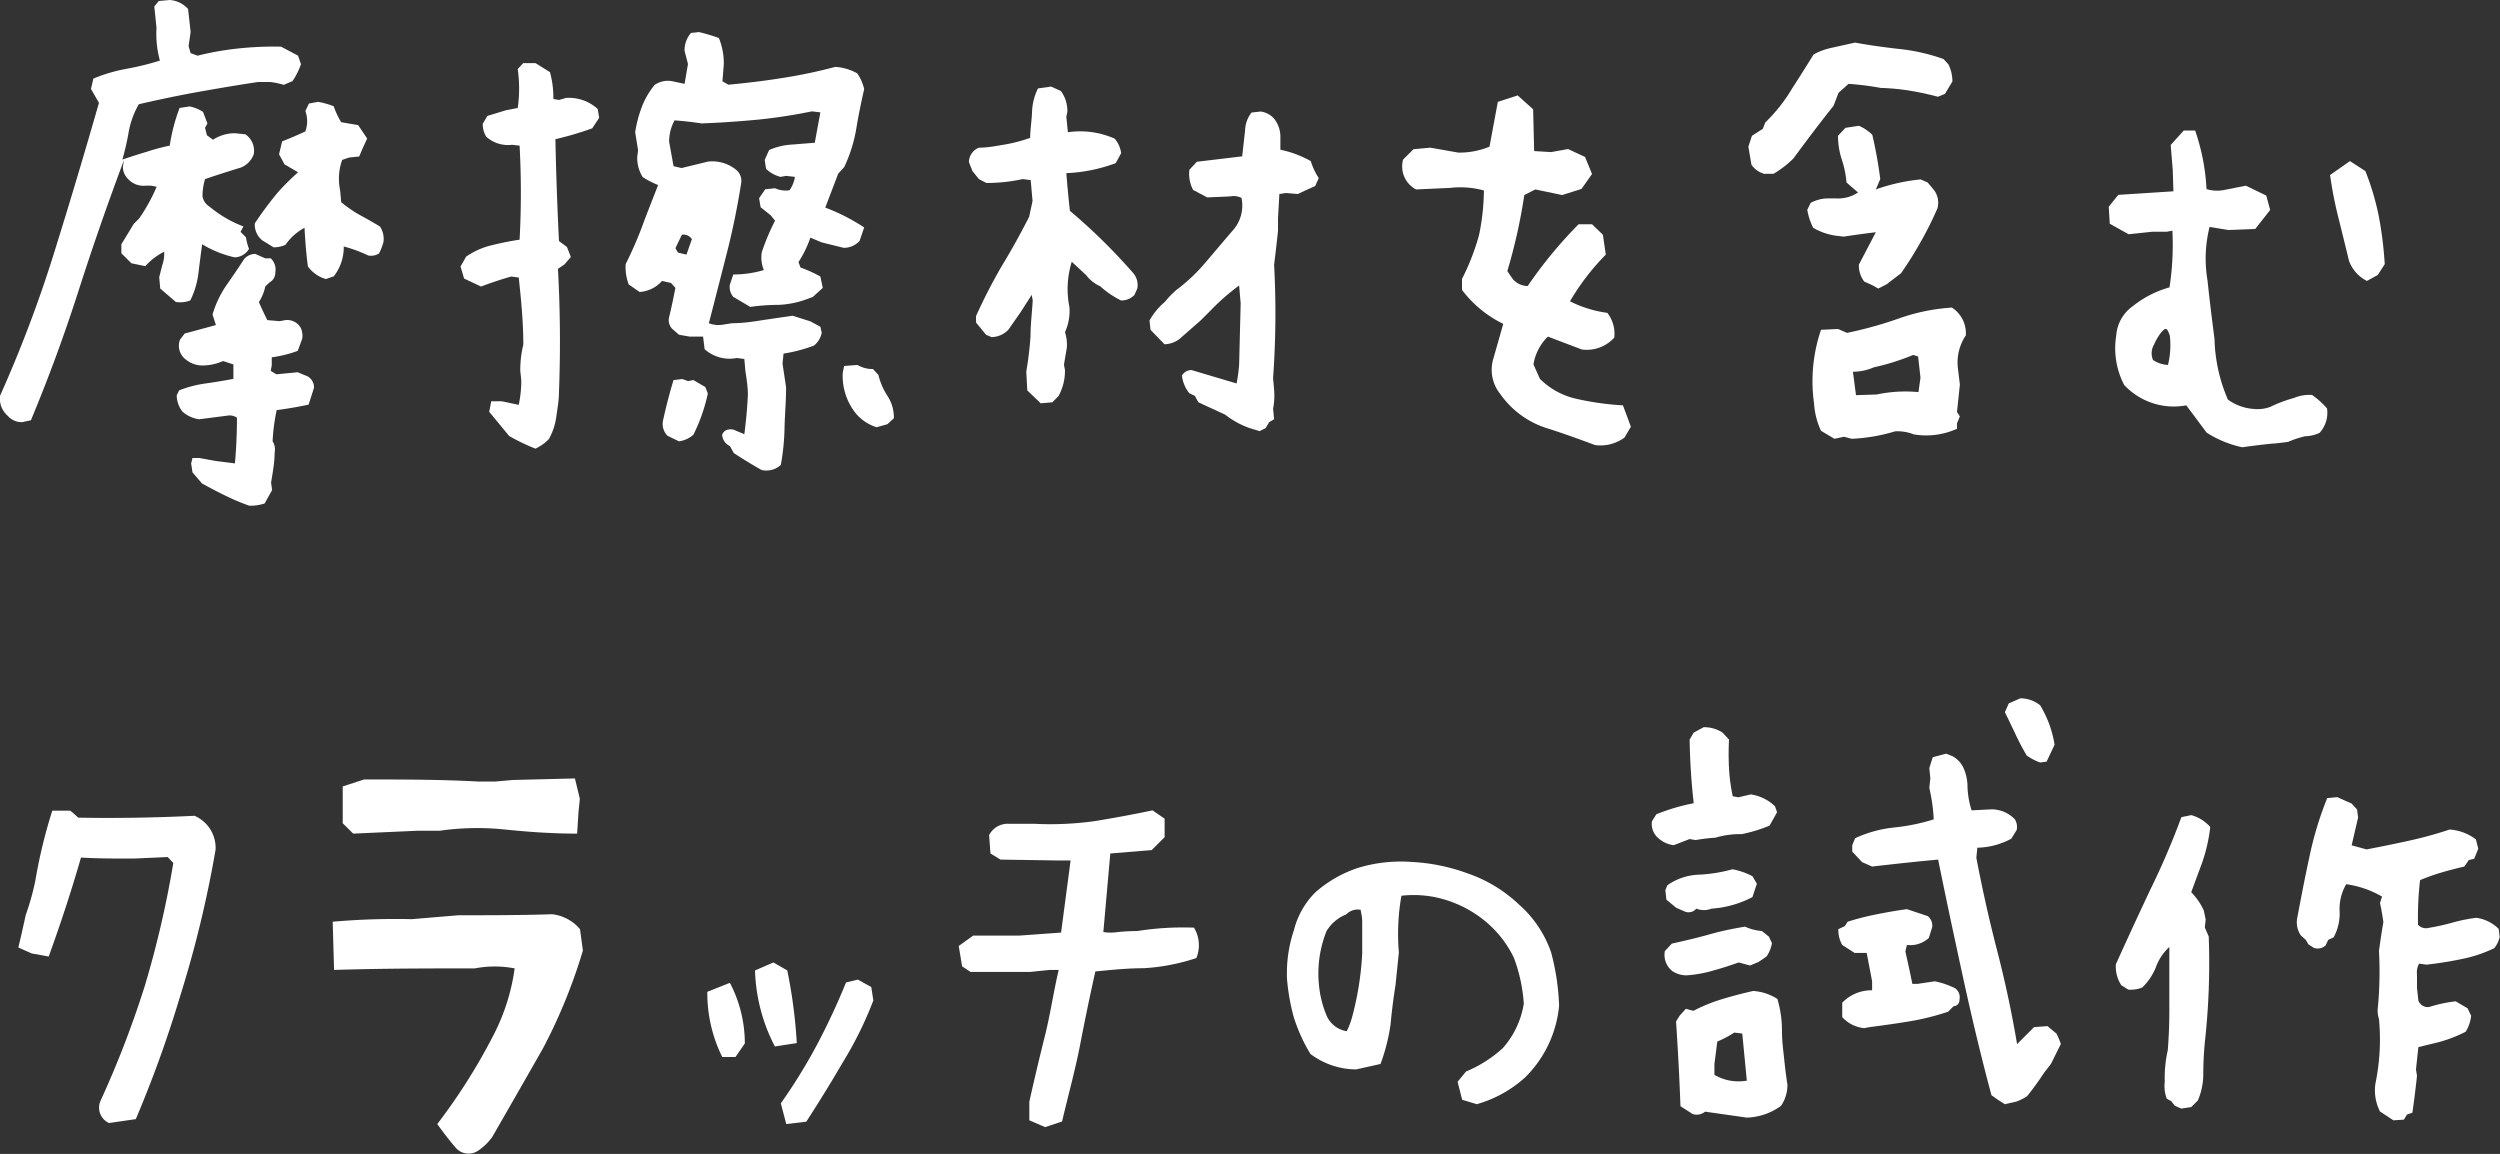 <svg xmlns="http://www.w3.org/2000/svg" viewBox="0 0 147.28 67.98"><rect x="0" y="0" width="147.28" height="67.98" fill="#333333" stroke="none"/><defs><style>.cls-1{fill:#fff;}</style></defs><title>sec01_img3-1</title><g id="レイヤー_2" data-name="レイヤー 2"><g id="レイヤー_2-2" data-name="レイヤー 2"><path class="cls-1" d="M1.3,24.87a1.08,1.08,0,0,1-.85-.38A1.34,1.34,0,0,1,0,23.32a75.72,75.72,0,0,0,3.22-8.53q1.35-4.33,2.61-8.73l-.47-.82.14-.61a9.46,9.46,0,0,1,1.92-.57,16.34,16.34,0,0,0,2-.49,6,6,0,0,1-.2-1.93L9.09.38,9.35.06,10,0a1.6,1.6,0,0,1,1.08.53l.15,1.35-.12.84.12.41.41.15A17.31,17.31,0,0,1,14,2.86a19.25,19.25,0,0,1,2.56-.11l1,.53.17.5a4.07,4.07,0,0,1-.5,1L16.71,5a4.21,4.21,0,0,0-.8-.17h-.7c-1.15.17-2.32.37-3.5.58s-2.36.46-3.53.73a5,5,0,0,0-.59,1.59,15.88,15.88,0,0,1-.38,1.67c.53-.18,1-.33,1.44-.46A11.52,11.52,0,0,1,10,8.58a10.67,10.67,0,0,1,.58-2.22l.59-.09a2.3,2.3,0,0,1,.79.32l.26.68-.14.26.11.44.36.26a2.35,2.35,0,0,1,1.29-.38l.61.06a1.16,1.16,0,0,1,.5,1.17,1.32,1.32,0,0,1-.76.79c-.71.22-1.41.44-2.11.68a3.5,3.5,0,0,0-.15,1,.86.86,0,0,0,.41.62,6.93,6.93,0,0,0,2,1.17l-.17.32.32.32a3.06,3.06,0,0,0,.18.68,1,1,0,0,1-.85.5,6.38,6.38,0,0,1-1.91-.77c-.08.57-.15,1.14-.22,1.7a4.92,4.92,0,0,1-.48,1.61,1.66,1.66,0,0,1-.85.09L9.44,17l-.06-.67.18-.71a2,2,0,0,0,.11-.79,3.73,3.73,0,0,0-1.11.85l-.82-.17-.59-.59,0-.53.73-1.2.32-.32A10.6,10.6,0,0,0,9.23,11l-.32-.06H8.56a1.22,1.22,0,0,1-1-.38,1,1,0,0,1-.32-.74l.06-.38q-1.44,3.84-2.68,7.71T1.82,24.76Zm13.38,4.92a12.57,12.57,0,0,1-1.42-.6c-.46-.22-.91-.46-1.36-.71l-.56-.65-.08-.53.08-.32h.39l1,.18,1.11.14c.08-.89.12-1.79.12-2.69a.76.76,0,0,0-.59-.12l-1.64.21a1.84,1.84,0,0,1-1-.47,1.64,1.64,0,0,1-.32-.94l.14-.29a6.58,6.58,0,0,1,1.57-.41c.56-.08,1.1-.17,1.63-.27l0-.85-.61-.2a3,3,0,0,1-1.29.26,1.57,1.57,0,0,1-.94-.38A1,1,0,0,1,10.61,20l.27-.35,1.84-.5-.2-.62a6.06,6.06,0,0,1,.85-1.77c.35-.5.69-1,1-1.48a.85.85,0,0,1,.67-.32l.59.26.32,0a.9.9,0,0,1,.27.82.65.65,0,0,1-.33.59l-.26.24a2.76,2.76,0,0,1-.38.93c.16.35.32.71.5,1.06l.73.06.32-.06a.92.92,0,0,1,.91.44,1.1,1.1,0,0,1,.09.67l-.26.7a7.14,7.14,0,0,1-1.53.38v.47l-.06.33.33.2,1.26-.12.43.18a.74.74,0,0,1,.53.73l-.32,1c-.63.13-1.25.24-1.88.32A11.23,11.23,0,0,0,16.06,26a.85.85,0,0,1,.12.64c0,.59-.11,1.18-.21,1.79l.06.44-.44.79A2.6,2.6,0,0,1,14.68,29.79ZM19.2,16.44a2,2,0,0,1-1.06-.74c-.1-.74-.16-1.5-.2-2.28a3.2,3.2,0,0,0-1.12,1,1.63,1.63,0,0,1-.7.15l-.67-.41a1.2,1.2,0,0,1-.44-1,20.91,20.91,0,0,1,1.37-1.84,14.42,14.42,0,0,1,1.18-1.17l-.8-.47-.32-.59.18-.76c.45-.18.91-.37,1.37-.59a1.77,1.77,0,0,0,0-1.2l.21-.44L18.73,6a4.62,4.62,0,0,1,.93.26,4.8,4.8,0,0,0,.44.94l1,.17.53.79-.27.59-.2.47-.59.06-.41.14a3.27,3.27,0,0,0-.17,1.5l.06.41.05.58a7.44,7.44,0,0,0,1.12.77c.39.21.78.43,1.17.67a1.32,1.32,0,0,1,.2.91,3.47,3.47,0,0,1-.26.67.86.86,0,0,1-.64.12,8.21,8.21,0,0,0-1.44-.53,2.75,2.75,0,0,1-.59,1.76Z"/><path class="cls-1" d="M31.54,26.43A12.58,12.58,0,0,1,30,25.69l-1.18-1.43.12-.62h.62l1,.21a6.9,6.9,0,0,0,.15-1.44l-.06-.58a6.41,6.41,0,0,1,.18-1.53c0-1.33-.13-2.64-.27-3.95l-.44-.06c-.6.17-1.2.37-1.78.59l-1-.47-.21-.71.33-.58A4.43,4.43,0,0,1,29,14.44c.53-.13,1.07-.24,1.61-.32a51.19,51.19,0,0,0,0-5.54l-.44-.05a1.93,1.93,0,0,1-1.52-.47,1.39,1.39,0,0,1-.21-.77l.27-.46,1.08-.33.71-.14a8,8,0,0,0,0-2.29l.32-.35h.73l.85.53a5.7,5.7,0,0,1,.2,1.58l.33.06.41-.12a2.5,2.5,0,0,1,1.87.65l.09.52-.41.62a19.39,19.39,0,0,1-2.17.64q.06,3,.21,6l.47.35.23.59-.38.44-.38.26q.2,3.63.06,7.27c0,.5-.1,1-.16,1.46a3.71,3.71,0,0,1-.43,1.29A2.56,2.56,0,0,1,31.54,26.43Zm13.33,1.26c-.57-.32-1.11-.65-1.64-1L43,26.28a.81.81,0,0,1-.46-.65c.09-.27.32-.38.67-.32l.64.27c.1-.75.17-1.52.21-2.32,0-.49-.09-1-.15-1.43l-.06-.68-.44-.06a2.2,2.2,0,0,1-1.9-.52l-.09-.74h-.79L40,19.72l-.38-.33a.73.73,0,0,1-.21-.67c.14-.57.26-1.15.38-1.76l-.26-.29L39,16.55a1.91,1.91,0,0,1-1.32.65l-.64-.44a2.86,2.86,0,0,1-.18-1.2c.37-.75.71-1.51,1-2.3s.61-1.58.91-2.36a5.18,5.18,0,0,1-.91-.47,2.15,2.15,0,0,1-.32-1.17l.05-.41-.17-1.06a7.29,7.29,0,0,1,.38-1.46A4.57,4.57,0,0,1,38.57,5a1.38,1.38,0,0,1,1.06-.21l.7.15.2-1.17L40.33,3a1.53,1.53,0,0,1,.38-1.06l.47-.05a10.39,10.39,0,0,1,1.17.35,3.89,3.89,0,0,1,.29,1.55l-.08,1,.35.2c1.09-.1,2.16-.23,3.21-.4a29.76,29.76,0,0,0,3.09-.65,3.06,3.06,0,0,1,1.29.38,2.61,2.61,0,0,1,.41.93c-.18.79-.34,1.57-.47,2.36a8.49,8.49,0,0,1-.71,2.24l-.35.38c-.25.67-.51,1.33-.76,2a11.48,11.48,0,0,1,2.29,1.17l-.27.79a1.24,1.24,0,0,1-.94.41l-1.29-.32L47.74,14a6.39,6.39,0,0,1-.7,1.44l.12.32a7.56,7.56,0,0,1,1.17.53l.14.67-.58.53-.32.12a5.43,5.43,0,0,1-1.69.35q-.84,0-1.68.12l-1-.59a.89.89,0,0,1-.2-.73l.2-.59A6.3,6.3,0,0,0,45,15.91a1.94,1.94,0,0,1-.12-1.06A13.41,13.41,0,0,1,45.66,13l-.26-.32-.59-.47-.09-.53.36-.53.58-.06a1.5,1.5,0,0,0,.85.12,1.79,1.79,0,0,0,.32-.79l-.52-.06-.33.06a1.94,1.94,0,0,1-.85-.47l-.08-.53.26-.58a3.82,3.82,0,0,1,1.3-.32L48,8.41l.33-1.79-.5-.06a31.52,31.52,0,0,1-3.19.49c-1.08.1-2.18.18-3.31.22q-.8-.12-1.59-.18a2.62,2.62,0,0,0-.32,1.26l.26,1.44.47.11,1.56-.38a2.22,2.22,0,0,1,1.64.47.84.84,0,0,1,.32.76c-.22,1.41-.5,2.79-.85,4.16s-.7,2.75-1.06,4.13a1.51,1.51,0,0,0,.8.09l.58-.09c.67,0,1.28-.1,1.85-.19l1.7-.25,1.05.33.59.32.08.35a1.28,1.28,0,0,1-.46.76,8.89,8.89,0,0,1-1.79.47l-.06.59.21,1.4c0,.78-.07,1.56-.09,2.33A13.59,13.59,0,0,1,46,27.39,1.26,1.26,0,0,1,44.87,27.69ZM40,26l-.68-.33a1,1,0,0,1-.26-.9c.18-.81.38-1.6.62-2.38l.52-.06.33.12.32-.06.7.41.15.38a10.17,10.17,0,0,1-.85,2.43A1.61,1.61,0,0,1,40,26Zm.44-11,.32-.91a.58.58,0,0,0-.59-.26l-.38.79.15.26ZM51.64,25.17a2.66,2.66,0,0,1-1.2-.79,3.52,3.52,0,0,1-.79-2.44l.08-.38.79-.06a1.69,1.69,0,0,0,.91.24l.32.35a3.92,3.92,0,0,0,.53,1.23,2.32,2.32,0,0,1,.38,1.32l-.38.35Z"/><path class="cls-1" d="M61.31,23.76,60.52,23l-.06-1.11a20.71,20.71,0,0,0,.25-2.08c0-.71.09-1.41.13-2.11l-.06-.33-.64,1-.73,1.05a1.4,1.4,0,0,1-1,.44l-.32-.14L57.5,19l0-.38A32.49,32.49,0,0,1,59,15.7c.58-.95,1.12-1.93,1.63-2.93l.2-.93-.11-1.23-.47-.06a10,10,0,0,1-2.14.23l-.44-.23-.38-.47-.21-.53a.93.93,0,0,1,.59-.85c.53,0,1-.1,1.55-.19a8.82,8.82,0,0,0,1.47-.39c0-.49.09-1,.11-1.51a3.33,3.33,0,0,1,.35-1.4l.77-.11.58.26a2,2,0,0,1,.38,1.23l-.06.29.09.91a5,5,0,0,1,2.76.38,1.68,1.68,0,0,1,.38.85l-.32.59a9.37,9.37,0,0,1-2.91.59q.09,1.14.21,2.22a34.34,34.34,0,0,1,3.75,3.69A1.09,1.09,0,0,1,67,17l-.17.38a1.06,1.06,0,0,1-.79.32,5.38,5.38,0,0,1-1.23-.84,2.06,2.06,0,0,1-.82-.65l-.85-.79A5.38,5.38,0,0,0,63,18.08a3,3,0,0,1-.26,1.49,2.42,2.42,0,0,1,.11.91l-.17,1,.06.33a3.09,3.09,0,0,1-.38,1.52L62,23.7ZM74.2,25.4l-.58-.18a5,5,0,0,1-1.44-.79L70.6,23.7l-.21-.38-.32-.15a2,2,0,0,1-.44-1.05.67.67,0,0,1,.56-.32l2.66.79A9,9,0,0,0,73,21.47l.09-3.6L73,16.82a13,13,0,0,0-1.67,1.46l-.59.59-1.14,1a1.48,1.48,0,0,1-1,.41l-.82-.85-.06-.55a3.93,3.93,0,0,1,.9-1.09,5.45,5.45,0,0,1,.71-.73,10.25,10.25,0,0,0,1.7-1.61l1.52-1.79a2.21,2.21,0,0,0,.59-2,1,1,0,0,0-.65-.09l-1.37.06-.83-.44A2,2,0,0,1,70.07,10l.44-.47,2.67-.32.17-1.52a1.8,1.8,0,0,1,.38-1.06l.53-.06a1.27,1.27,0,0,1,.79.41A1.7,1.7,0,0,1,75.43,8v.82a6.3,6.3,0,0,1,1.79.67,3.91,3.91,0,0,0,.47,1l-.21.47-.58.26-.44.21-.71-.06-.38.06-.08,1.43,0,.73c-.07.69-.15,1.36-.23,2a53.13,53.13,0,0,1-.06,6.68l.06.7A4,4,0,0,1,75,24.08l.06.62-.29.17-.21.35Z"/><path class="cls-1" d="M91.11,25.22a5.3,5.3,0,0,1-2.72-2,2.27,2.27,0,0,1-.44-2l.61-2.14a6.74,6.74,0,0,1-2.43-2v-.65a13.52,13.52,0,0,0,1-2.57,13.39,13.39,0,0,0,.29-2.64,5.3,5.3,0,0,0-2-.15l-2,.09a1.53,1.53,0,0,1-.76-1.76l.61-.61,1-.09,1.64.29a4.64,4.64,0,0,0,1.84-.35L88.24,6l1.17-.38.91.82.06,2.46,1,.06,1-.18,1,.47.41,1-.62.88-1.14.36-1.58-.33-.65.33a32.51,32.51,0,0,1-1,4.48l.32.47a1.18,1.18,0,0,0,.88.41,25.94,25.94,0,0,1,3-3.64h.79l.64.62L94.6,15a14.06,14.06,0,0,0-2.11,2.75,6.87,6.87,0,0,0,2.2.68,2,2,0,0,1,.41,1.46,2.19,2.19,0,0,1-1.91.7l-2-.76a2.93,2.93,0,0,0-.85,1.64l.38.85a4.4,4.4,0,0,0,2.17,1.18,16.51,16.51,0,0,0,2.72.38l.47,1.26-.38.64a2.39,2.39,0,0,1-1.73.44C93,25.86,92.07,25.52,91.11,25.22Z"/><path class="cls-1" d="M103.88,10.22a1.3,1.3,0,0,1-.7-.52L103,8.64l.21-.64.64-.41.15-.38a9.58,9.58,0,0,0,1.58-2c.43-.67.85-1.33,1.26-2a3.83,3.83,0,0,1,1-.38l1.44-.32c.88.16,1.76.28,2.65.38a11.16,11.16,0,0,1,2.57.59l.29.32a2.26,2.26,0,0,1,.23,1l-.44.73-.41.17c-.56-.15-1.12-.27-1.67-.36a13.08,13.08,0,0,0-1.7-.16,17,17,0,0,0-1.9-.24l-.59.53-.29.76c-.8,1-1.59,2.05-2.37,3.11a6,6,0,0,1-1.17.9h-.62ZM110.65,17l-.35-.2-.47-.21a1.54,1.54,0,0,1-.32-1l1-1.91c-.66.08-1.3.17-1.9.26l-.41-.05a3.59,3.59,0,0,1-1.38-.47,3.66,3.66,0,0,1-.35-1.06l.2-.41a2.23,2.23,0,0,1,.94-.26l.59,0a2.11,2.11,0,0,0,1.26-.35l-.68-.59a5.67,5.67,0,0,0-.28-1.36,4.59,4.59,0,0,1-.22-1.39l.44-.47.79-.12a2.61,2.61,0,0,1,.79.53,25.47,25.47,0,0,1,.47,2.61l-.26.61a10.91,10.91,0,0,1,2.64-.59l.41.18.32.38a1.24,1.24,0,0,1,.26,1.14,20.15,20.15,0,0,1-1,2,21,21,0,0,1-1.15,1.83l-.85.65Zm-2.58,8.85-.79-.47a4.45,4.45,0,0,1-.41-1.61,9.37,9.37,0,0,1,.41-4.34l1-.05.53.23a23,23,0,0,0,3.06-.85,11.54,11.54,0,0,1,3.12-.64,1.8,1.8,0,0,1,.82,1.64,2.85,2.85,0,0,0-.47,1.9l.12,1-.17,1.61.17.26-.17.41,0,.32a4.4,4.4,0,0,1-2.55.33,2.56,2.56,0,0,0-1.09-.18,10.4,10.4,0,0,1-2.57.44l-.44-.12Zm2.49-2.61a8.15,8.15,0,0,1,2.46-.14l.12-.85L113,21l-.29-.09a13.62,13.62,0,0,1-2.32.73,3.09,3.09,0,0,1-1.23.26l.18,1.38Z"/><path class="cls-1" d="M130,25.49l-1.2-1.61a4,4,0,0,1-3.66-1.2,4.68,4.68,0,0,1-.47-2.9,2.33,2.33,0,0,1,1-1.76,6,6,0,0,1,2.14-1.09,16.52,16.52,0,0,0,.17-3.34l-.32.06h-.85l-1.41.15-1.11-.62-.06-1,.56-.7,3.25-.21L128,10l-.12-1.46.77-.85h.67a12.41,12.41,0,0,1,.67,3.45,2.14,2.14,0,0,0,1,.06l1.32-.26,1.2.58.23.85-.88,1.12-1.58.06-1.11-.18a7.7,7.7,0,0,0-.12,3.16c.12,1.14.26,2.28.41,3.43a9.58,9.58,0,0,0,.79,3.58,2.92,2.92,0,0,0,1.5.55,2.18,2.18,0,0,0,1-.12,7.57,7.57,0,0,1,1.38-.52,2.32,2.32,0,0,1,1.08-.18,4.66,4.66,0,0,1,.88.79,1.75,1.75,0,0,1-.44,1.44,2.07,2.07,0,0,1-.85.2,6.07,6.07,0,0,0-1,.33c-.35.05-.68.09-1,.11-.58.06-1.15.13-1.7.21A6.39,6.39,0,0,1,130,25.49Zm-2.17-5.71a1.64,1.64,0,0,0-.14-.33q-.09-.14-.24,0a1.67,1.67,0,0,0-.29.36,2.87,2.87,0,0,0-.26.49,1,1,0,0,0-.06.91,1.77,1.77,0,0,0,.88.29A4.94,4.94,0,0,0,127.83,19.78Zm10.55-4.43c-.19-.8-.39-1.59-.58-2.37a22.93,22.93,0,0,1-.53-2.67l1.17-.82.91.59a15.51,15.51,0,0,1,.79,2.66,22.63,22.63,0,0,1,.35,2.82l-.41.64-.64.35A2.15,2.15,0,0,1,138.38,15.35Z"/><path class="cls-1" d="M5.9,64.9a58.25,58.25,0,0,0,2.64-6.85,59,59,0,0,0,1.67-7.21l-.33-.35-2,.09c-1.11,0-2.15,0-3.11-.06-.54,1.89-1.18,3.84-1.9,5.83l-1-.18-.79-.35.18-.76.26-1.17a14.56,14.56,0,0,0,.56-2,30.3,30.3,0,0,1,1-4.13H4.14c.2.16.35.3.47.41q3.35.06,6.85-.11a2.06,2.06,0,0,1,1.24,2,66.48,66.48,0,0,1-2.11,8.7A69.21,69.21,0,0,1,8,65.93l-1.58.23A1,1,0,0,1,5.9,64.9Z"/><path class="cls-1" d="M25.76,66.22A34.58,34.58,0,0,0,29,61.12a12.16,12.16,0,0,0,1.32-4.07,6.21,6.21,0,0,0-2.35,0c-2.63,0-5.4,0-8.29.09L19.6,54.3a42.49,42.49,0,0,1,4.66-.15L27,53.92c1.83,0,3.68,0,5.53-.06a2.51,2.51,0,0,1,1.64.88L34.34,56A32,32,0,0,1,32,61.74c-1,1.76-2,3.5-3,5.24a3.24,3.24,0,0,1-.88.84,1,1,0,0,1-1.26-.19Q26.38,67.08,25.76,66.22ZM20.19,48.5l0-2.17,1.26-.41c2.23,0,4.45,0,6.68.12h1.08l1-.09,3.66-.09.29,1.2-.08.79L34,49.11c-1.62,0-3.07-.12-4.34-.25a15.65,15.65,0,0,0-3.75.08H24.61l-3.8.17Z"/><path class="cls-1" d="M42.55,62.27a8.46,8.46,0,0,1-.88-3.84L43,57.9a7.72,7.72,0,0,1,.88,3.57l-.55.8Zm3.1-.62a10.31,10.31,0,0,1-1.17-4.48l1.08-.47.82.47a29.63,29.63,0,0,1,.56,4.28Zm.67,4.57L46,65a32.31,32.31,0,0,0,2.14-3.47,39.79,39.79,0,0,0,1.7-3.65l.7-.17.79.44.12.79a21.85,21.85,0,0,1-1.79,3.63q-1,1.72-2.16,3.51Z"/><path class="cls-1" d="M60.64,66V64.9c.29-1.29.59-2.57.91-3.84s.52-2.65.82-3.92h-.53l-1.17.12-1.7,0-1.79,0-.5-.33-.2-1.2.85-.61,2.69,0,2.49-.18.5-3.78.06-.47-.91,0-3.22-.05-.59-.36-.08-1.08a1.23,1.23,0,0,1,1.14-.67H60.9a19,19,0,0,0,3.55-.15c1.11-.18,2.26-.39,3.45-.64l.71.49v1.09l-.76.76-2.44.2L65,54.91a2.92,2.92,0,0,0,.85,0A11.22,11.22,0,0,1,67,54.85a17.2,17.2,0,0,1,3.34-.2,2,2,0,0,1,.14,1.79,11.92,11.92,0,0,1-3.12.6c-1,0-2,.11-2.83.19-.31,1.38-.61,2.83-.9,4.33s-.71,3-1.06,4.51l-1,.33Z"/><path class="cls-1" d="M86.14,64.79l-.27-1.06.5-.61a7.3,7.3,0,0,0,2.17-1.38,5.18,5.18,0,0,0,1.23-2.61,9.39,9.39,0,0,0-.59-2.72,6.4,6.4,0,0,0-1.61-2.08,6.79,6.79,0,0,0-2.23-1.26,6.37,6.37,0,0,0-2.78-.3,13,13,0,0,0-.15,3.34l-.2,1.94c-.12.76-.22,1.53-.29,2.31a11.3,11.3,0,0,1-.59,2.32L79.9,63a4.5,4.5,0,0,1-2.7-.91,9.73,9.73,0,0,1-1-2.23,12.55,12.55,0,0,1-.38-2.19,8,8,0,0,1,.41-2.88,4.79,4.79,0,0,1,1.26-2.22A7.22,7.22,0,0,1,80,51.13a8.63,8.63,0,0,1,3.17-.35,11.16,11.16,0,0,1,3.31.68A8.31,8.31,0,0,1,89.5,53.3a6.62,6.62,0,0,1,1.88,2.81,13.91,13.91,0,0,1,.47,3.14,6.82,6.82,0,0,1-2,4.22A7.14,7.14,0,0,1,87,65.05Zm-6.45-5a17.94,17.94,0,0,0,.56-3.61l0-1.9c0-.28-.07-.5-.09-.68a.93.93,0,0,0-.85.27,2.34,2.34,0,0,0-1.17,1A6.77,6.77,0,0,0,77.7,58a6.12,6.12,0,0,0,.47,1.87,1.55,1.55,0,0,0,1.17.88l0,0A4.53,4.53,0,0,0,79.69,59.78Z"/><path class="cls-1" d="M98.61,49.79a1.59,1.59,0,0,1-.91-.41,1.09,1.09,0,0,1-.38-1l.26-.41a11.76,11.76,0,0,1,2.2-.65q-.21-1.85-.24-3.75l.24-.41.59-.32a2,2,0,0,1,1.11.32l.38.41a16.1,16.1,0,0,0,0,1.7,10.63,10.63,0,0,0,.22,1.64l.33.06.73-.17a2.61,2.61,0,0,1,1.43.7l.12.35-.44.79a8.91,8.91,0,0,1-1.64.5,5.05,5.05,0,0,0-1.55.21,10.46,10.46,0,0,0-1.17.14l-.35-.06Zm.73,7.67a1.54,1.54,0,0,1-.79-.23,1.21,1.21,0,0,1-.47-1.2l.41-.44c.82-.18,1.57-.36,2.24-.55s1.36-.33,2.07-.45a3,3,0,0,0,1,.26l.41.33.18.38a2,2,0,0,1-.32.79l-.47.32-.5.21-.67-.18c-.51.18-1,.34-1.51.48A7.21,7.21,0,0,1,99.34,57.46Zm-.06-3.75-.53-.23L98.17,53l-.06-.56.12-.29a3.43,3.43,0,0,1,1.83-.62,8.79,8.79,0,0,0,2-.32,4.12,4.12,0,0,1,1.18.41l.26.44-.26.79a6.08,6.08,0,0,1-2.41.68,1.24,1.24,0,0,1-.9,0A.58.58,0,0,1,99.28,53.71Zm3.63,12.13-2.46-.35a.77.77,0,0,1-.73.14L99,65.17c-.06-1.66-.15-3.32-.26-5l.23-.36.35-.38.44.12a9.8,9.8,0,0,1,1.73-.7c.59-.18,1.18-.33,1.79-.47a3,3,0,0,1,1.43.47,6.61,6.61,0,0,1,.27,1.9c0,.61.08,1.15.13,1.64s.11,1,.19,1.5a2.16,2.16,0,0,1-.38,1.26A3.61,3.61,0,0,1,102.91,65.84Zm0-2.17-.27-2.78-.47-.06a6.19,6.19,0,0,1-1,.53L101,62.68v.64A2.79,2.79,0,0,0,102.86,63.67Zm6.91-3.1a2,2,0,0,1-1.29-.65l0-.85a2.39,2.39,0,0,1,1.76-.73v-.53l-.32-1.67-.71,0-.73-.47a1.78,1.78,0,0,1-.23-.93l.38-.18.17-.26a15.12,15.12,0,0,1,1.73-.44c.59-.12,1.17-.22,1.76-.3l1.23.41a.72.72,0,0,1,.26.65l-.2.64a1.63,1.63,0,0,1-1.29.41l-.09.38c.14.63.28,1.26.41,1.91l.32,0,1-.15a4.87,4.87,0,0,1,1.2.41.65.65,0,0,1,.26.65c0,.25-.13.39-.35.41l-.32.32a14.62,14.62,0,0,1-2.28.57c-.79.13-1.57.24-2.35.34Zm8.29,4.48-.41-.26-.38-.27c-.61-2.28-1.16-4.58-1.66-6.88s-1-4.62-1.48-7c-1.3.12-2.6.26-3.89.41l-.59-.26-.58-.62v-.38l.17-.41a7.26,7.26,0,0,1,2.29-.63,11.7,11.7,0,0,0,2.34-.48,10.3,10.3,0,0,0-.26-1.85l.06-.58-.06-.59.2-.64.79-.21.38.15a1.54,1.54,0,0,1,.63.66,2.74,2.74,0,0,1,.25,1.16,5.11,5.11,0,0,0,.24,1.37l1.17-.06a1.89,1.89,0,0,1,1.38.59.86.86,0,0,1,.11.62l-.32.52a4.4,4.4,0,0,1-2,.53l-.06.59q.52,2.74,1.23,5.49t1.17,5.49l1-1,.79-.06.53.44a5.59,5.59,0,0,1,.26.61l-.58,1.17-.41.53a16.43,16.43,0,0,1-1,1.38,3.19,3.19,0,0,1-.64.32Zm2.08-20.13a3.31,3.31,0,0,1-.79-.41,14.2,14.2,0,0,1-.67-1.27c-.2-.42-.4-.85-.62-1.28l.23-.52.68-.3a1.87,1.87,0,0,1,1.17.41,6.48,6.48,0,0,1,.85,2.32l-.47,1Z"/><path class="cls-1" d="M128.5,65.31l-.38-.17-.21-.27-.26-.14a2.11,2.11,0,0,1-.12-1,7.42,7.42,0,0,1,.18-1.87c.06-.81.09-1.56.09-2.26q0-1.91,0-3.81A3,3,0,0,0,127,57a3.43,3.43,0,0,1-.8,1.18,1.84,1.84,0,0,1-.82.12l-.41-.26a2,2,0,0,1-.32-1.23c.65-1.45,1.32-2.89,2-4.34a44.79,44.79,0,0,0,1.86-4.33l.58-.12a2.3,2.3,0,0,1,1.12.7,9.72,9.72,0,0,1-.47,2.08l-.65,1.76a3.85,3.85,0,0,1,.74,1.08l.11.53-.05.47.23.53a42.11,42.11,0,0,1-.23,6.24c-.06.66-.09,1.28-.09,1.84a3.91,3.91,0,0,1-.32,1.58l-.39.39ZM141,66l-.79-.52a2.74,2.74,0,0,1-.27-1.64,12.79,12.79,0,0,0,.21-3.81,1.58,1.58,0,0,1-.06-.73,22.59,22.59,0,0,0,.06-3.29c.08-.56.16-1.13.26-1.69-.06-.4-.12-.77-.2-1.12l.12-.38a5.8,5.8,0,0,0-2.11-.73,2.89,2.89,0,0,0-.39,1.57,2.94,2.94,0,0,1-.35,1.56l-.32.15-.15.32a.68.68,0,0,1-.7.15l-.32-.21-.15-.26-.29-.26a1.36,1.36,0,0,1-.21-1.06c.22-1.17.45-2.36.71-3.56a20.18,20.18,0,0,1,1.05-3.47l.59-.06.85.38.32.35.06.47-.38,1.64.88.24q1.26-.24,2.49-.51t2.4-.66a2.87,2.87,0,0,1,1.55.58L146,50l-.24.59-.32.08-.26.38c-.43.1-.87.21-1.31.34a12.57,12.57,0,0,0-1.3.46,19.22,19.22,0,0,0-.12,2.63.65.65,0,0,0,.65.18,13.27,13.27,0,0,0,1.39-.31,9.51,9.51,0,0,1,1.39-.28,2.3,2.3,0,0,1,1.32.65l.06.47a1.53,1.53,0,0,1-.32.67,8,8,0,0,1-1.92.64q-1,.21-2.07.33l-.44-.06a1.09,1.09,0,0,0-.12.64l0,.79.08.74a.58.58,0,0,0,.65.38,8.23,8.23,0,0,1,1.55-.33l.7.41.21.44a2.23,2.23,0,0,1-.32.94,8,8,0,0,1-1.94.7l-.85.21L142.33,63l.06.38c-.08.74-.17,1.46-.27,2.17l-.32.11-.18.3Z"/></g></g></svg>